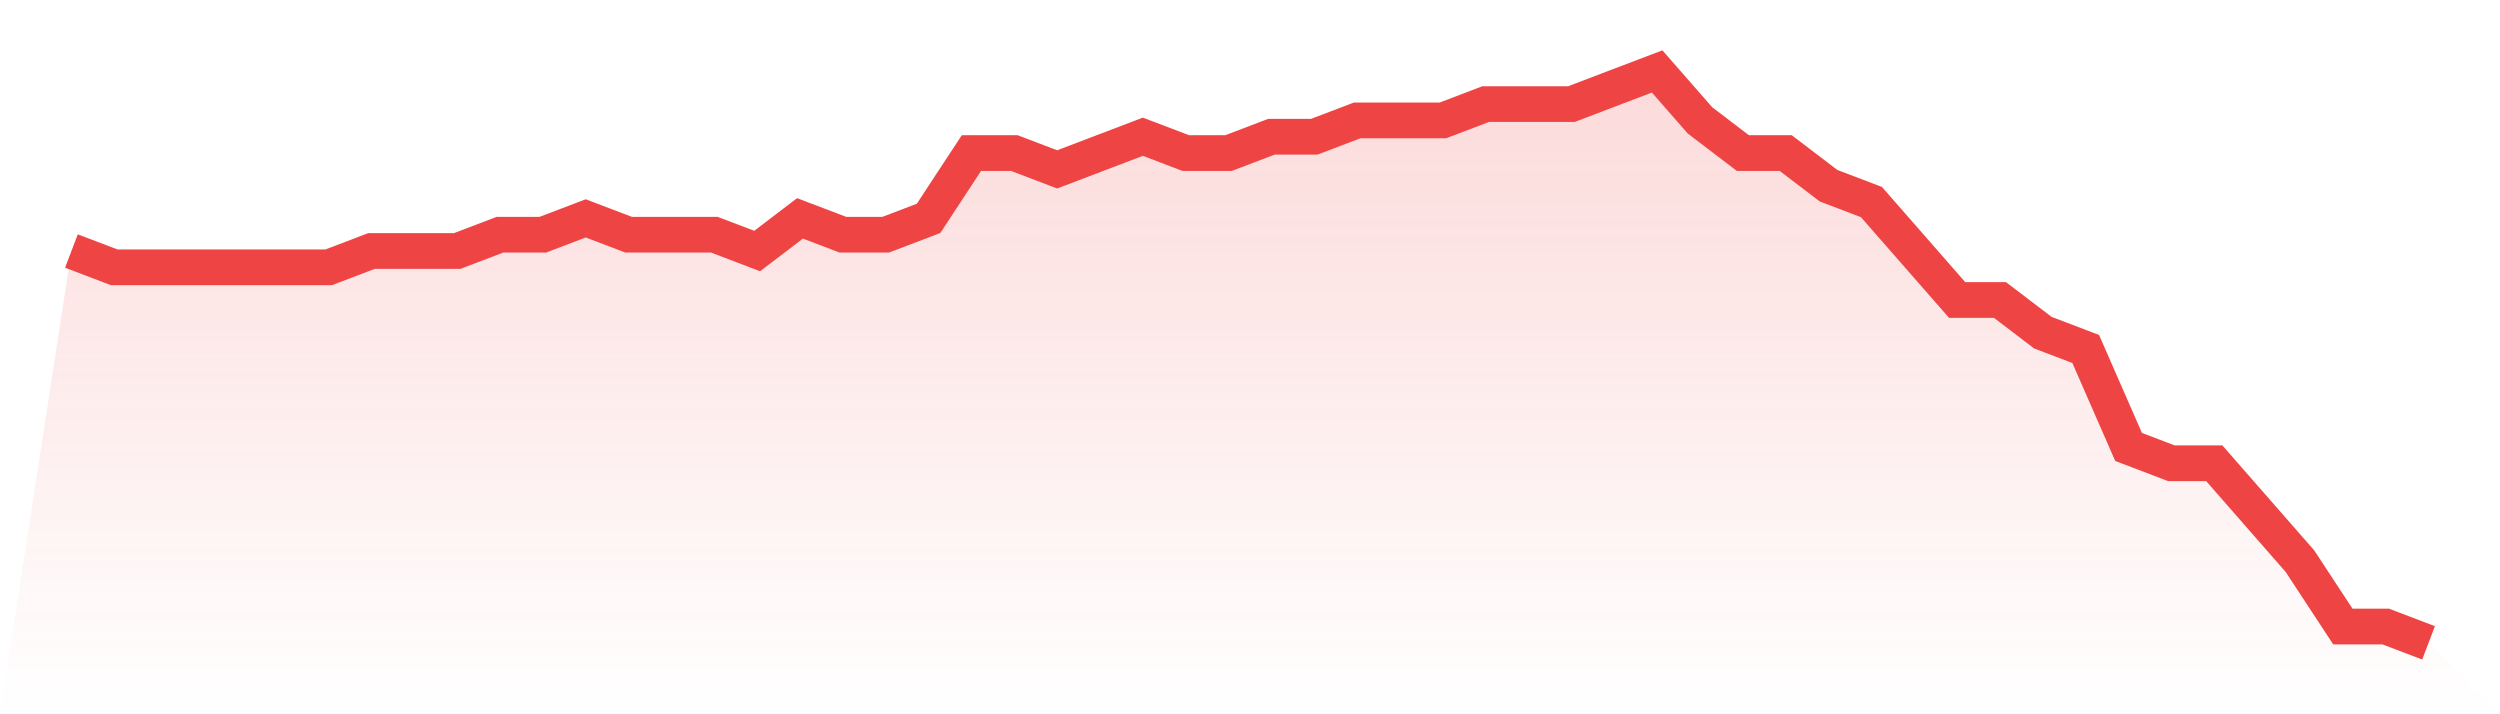 <svg viewBox="0 0 140 40" xmlns="http://www.w3.org/2000/svg">
<defs>
<linearGradient id="gradient" x1="0" x2="0" y1="0" y2="1">
<stop offset="0%" stop-color="#ef4444" stop-opacity="0.2"/>
<stop offset="100%" stop-color="#ef4444" stop-opacity="0"/>
</linearGradient>
</defs>
<path d="M4,14.057 L4,14.057 L6.4,14.971 L8.8,14.971 L11.2,14.971 L13.6,14.971 L16,14.971 L18.4,14.971 L20.8,14.057 L23.2,14.057 L25.6,14.057 L28,13.143 L30.4,13.143 L32.8,12.229 L35.2,13.143 L37.6,13.143 L40,13.143 L42.4,14.057 L44.8,12.229 L47.2,13.143 L49.6,13.143 L52,12.229 L54.4,8.571 L56.8,8.571 L59.2,9.486 L61.6,8.571 L64,7.657 L66.4,8.571 L68.8,8.571 L71.2,7.657 L73.6,7.657 L76,6.743 L78.4,6.743 L80.8,6.743 L83.2,5.829 L85.6,5.829 L88,5.829 L90.4,4.914 L92.8,4 L95.2,6.743 L97.6,8.571 L100,8.571 L102.4,10.4 L104.8,11.314 L107.2,14.057 L109.6,16.8 L112,16.8 L114.4,18.629 L116.8,19.543 L119.2,25.029 L121.6,25.943 L124,25.943 L126.4,28.686 L128.8,31.429 L131.2,35.086 L133.6,35.086 L136,36 L140,40 L0,40 z" fill="url(#gradient)"/>
<path d="M4,14.057 L4,14.057 L6.4,14.971 L8.8,14.971 L11.2,14.971 L13.6,14.971 L16,14.971 L18.4,14.971 L20.8,14.057 L23.2,14.057 L25.6,14.057 L28,13.143 L30.4,13.143 L32.8,12.229 L35.2,13.143 L37.6,13.143 L40,13.143 L42.4,14.057 L44.8,12.229 L47.2,13.143 L49.6,13.143 L52,12.229 L54.4,8.571 L56.8,8.571 L59.2,9.486 L61.6,8.571 L64,7.657 L66.4,8.571 L68.8,8.571 L71.2,7.657 L73.6,7.657 L76,6.743 L78.4,6.743 L80.8,6.743 L83.2,5.829 L85.6,5.829 L88,5.829 L90.4,4.914 L92.8,4 L95.2,6.743 L97.6,8.571 L100,8.571 L102.4,10.4 L104.8,11.314 L107.2,14.057 L109.6,16.8 L112,16.8 L114.4,18.629 L116.8,19.543 L119.2,25.029 L121.6,25.943 L124,25.943 L126.4,28.686 L128.8,31.429 L131.2,35.086 L133.6,35.086 L136,36" fill="none" stroke="#ef4444" stroke-width="2"/>
</svg>